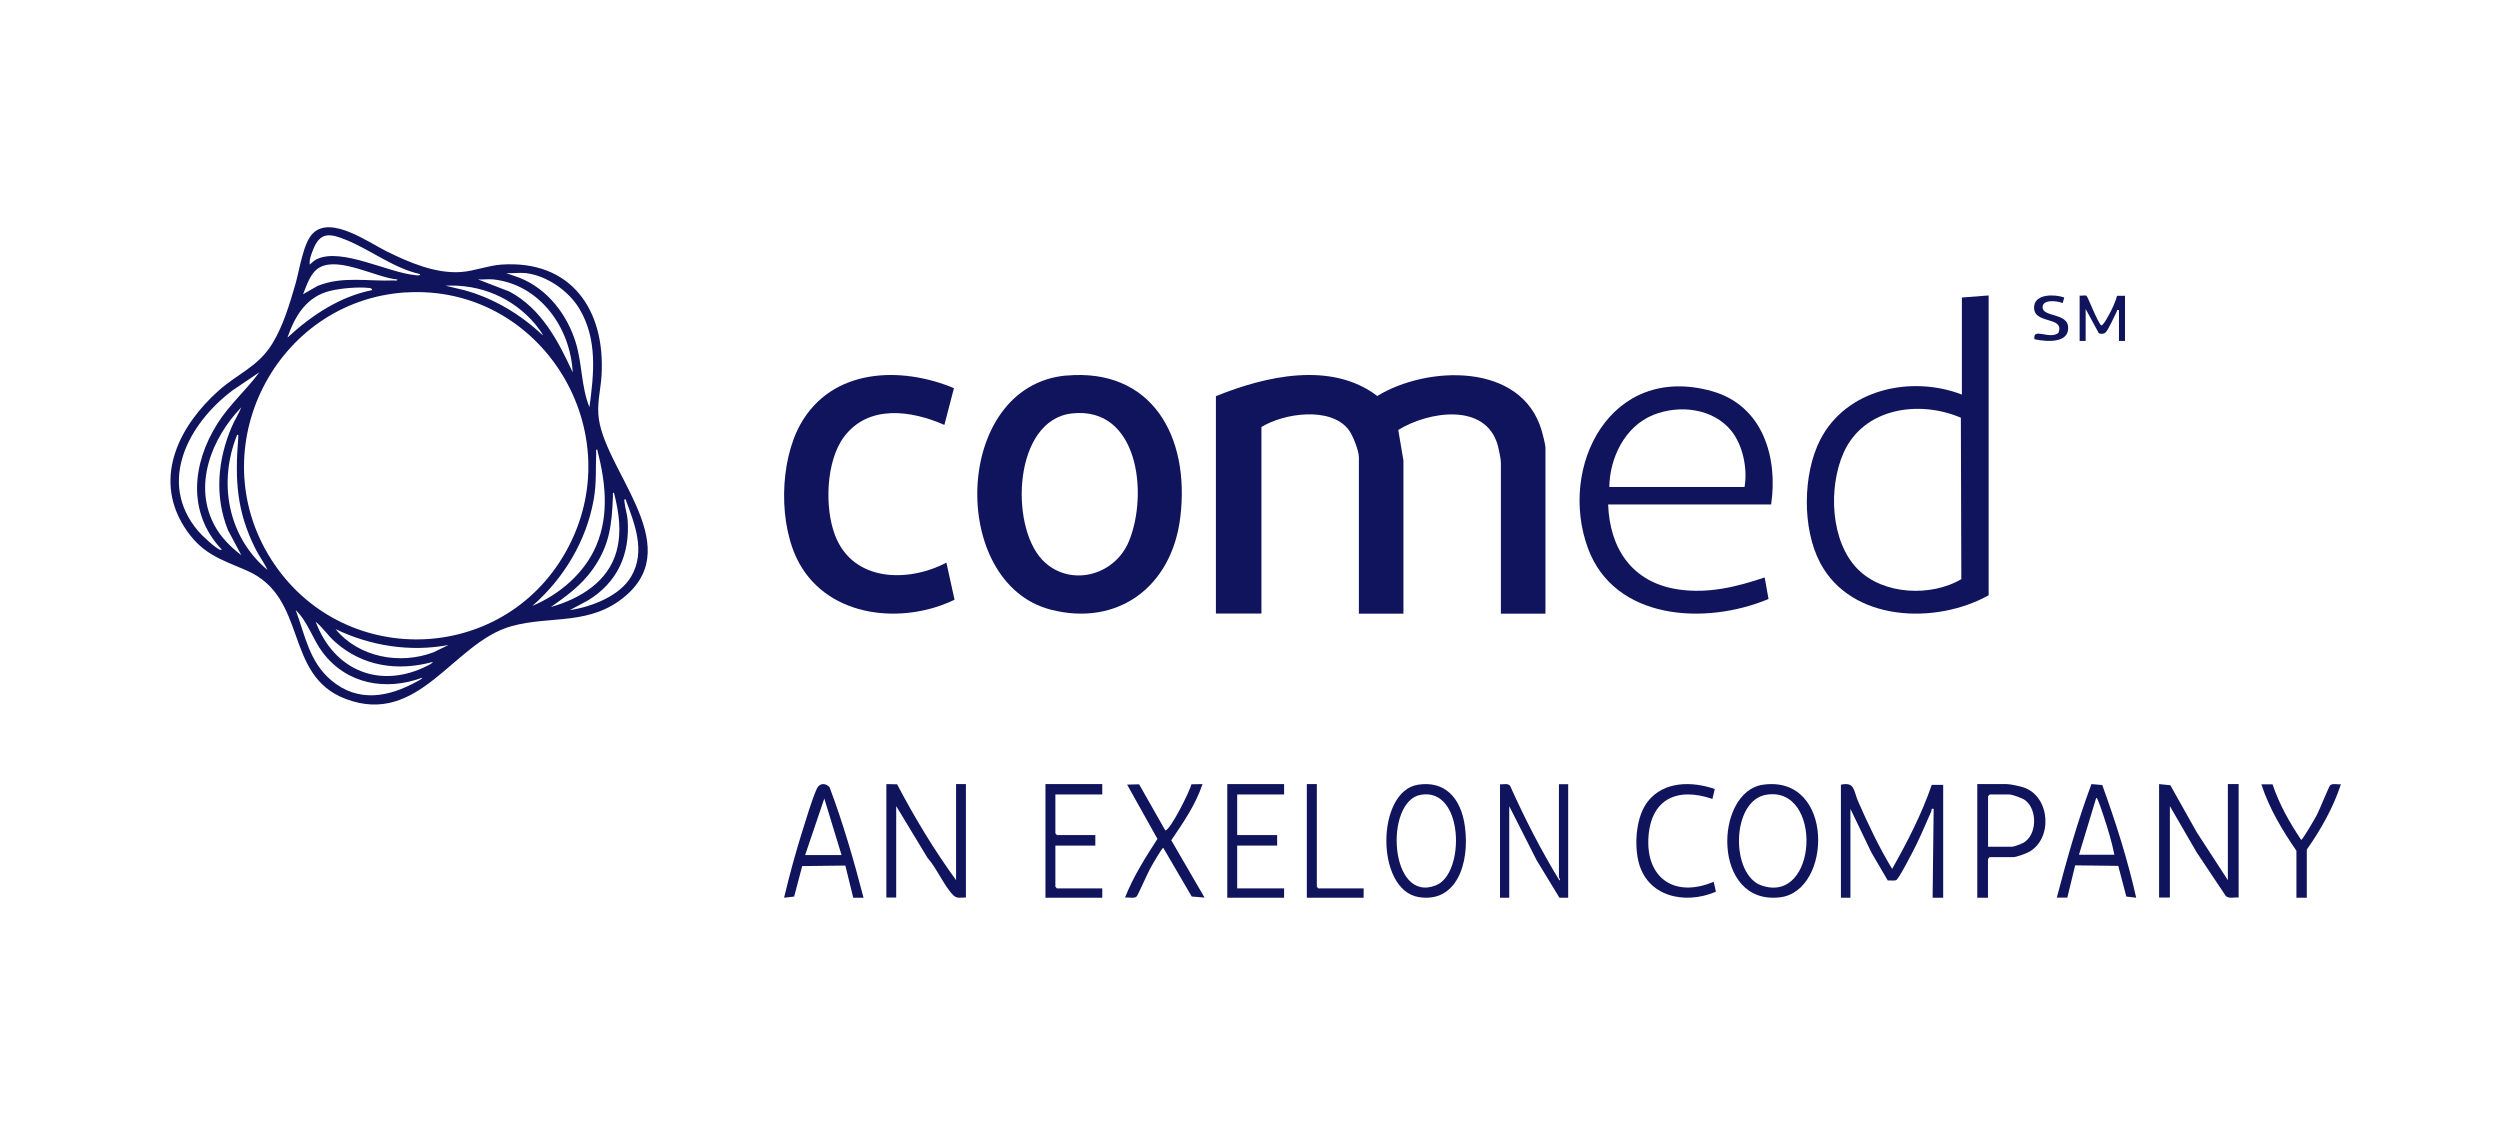 <svg width="220" height="100" viewBox="0 0 220 100" fill="none" xmlns="http://www.w3.org/2000/svg">
<path d="M135.992 54H132.079V40.721C132.079 40.41 131.91 39.601 131.826 39.265C130.789 35.347 125.653 36.217 123.047 37.836L123.503 40.531V54H119.582V40.247C119.582 39.661 119.05 38.309 118.688 37.827C117.102 35.743 112.97 36.363 111.006 37.577V53.991H107V34.864C111.343 33.099 117.153 31.756 121.201 34.847C125.569 32.169 133.909 31.85 135.671 37.904C135.755 38.189 136 39.153 136 39.377V53.983L135.992 54Z" fill="#0F145C"/>
<path d="M27.537 20.532C29.136 18.942 32.46 21.348 34.043 22.13C35.993 23.09 38.317 24.091 40.542 23.939C41.716 23.863 42.933 23.367 44.132 23.283C50.214 22.871 53.272 27.203 52.938 33.008C52.872 34.178 52.58 35.238 52.655 36.449C52.955 41.202 60.445 47.832 55.055 52.433C51.922 55.109 48.473 54.133 44.99 55.109C39.867 56.547 36.892 63.967 30.411 61.502C24.92 59.416 27.153 52.56 21.705 50.204C19.305 49.169 17.681 48.715 16.173 46.3C13.457 41.926 15.864 37.366 19.264 34.354C20.938 32.865 22.713 32.268 23.954 30.257C24.912 28.701 25.495 26.741 26.003 24.982C26.362 23.754 26.67 21.39 27.537 20.532ZM36.984 24.124C34.651 23.611 32.669 22.021 30.502 21.129C29.028 20.524 28.153 20.364 27.52 22.055C27.378 22.425 27.195 22.904 27.262 23.283C27.436 23.106 27.661 22.913 27.886 22.803C30.052 21.769 34.151 23.998 36.568 24.217C36.667 24.225 36.992 24.293 36.976 24.124H36.984ZM34.96 24.595C33.102 24.419 29.953 22.627 28.203 23.493C27.328 23.931 27.012 25.058 26.67 25.891L27.936 25.167C30.094 24.276 32.394 24.772 34.643 24.68C34.751 24.68 34.985 24.747 34.968 24.587L34.96 24.595ZM46.248 24.032C45.715 23.973 45.09 24.074 44.541 24.032L45.74 24.452C48.173 25.428 49.914 27.674 50.672 30.165C51.239 32.024 51.139 34.026 51.872 35.835C52.272 32.865 52.589 29.845 50.981 27.161C50.031 25.58 48.098 24.242 46.257 24.032H46.248ZM43.391 24.587C42.966 24.545 42.483 24.621 42.058 24.587L44.824 25.655C47.623 27.136 49.123 29.988 50.398 32.773C50.197 28.81 47.49 25.024 43.399 24.587H43.391ZM47.765 29.517C47.823 29.45 47.207 28.65 47.115 28.541C45.124 26.185 42.266 24.991 39.2 25.142L40.875 25.538C43.491 26.27 45.79 27.649 47.765 29.509V29.517ZM32.752 25.521C32.718 25.352 32.569 25.344 32.435 25.336C31.511 25.235 30.003 25.369 29.086 25.588C26.987 26.084 25.962 27.775 25.295 29.71C27.403 27.759 29.902 26.093 32.752 25.529V25.521ZM35.676 25.731C24.271 26.48 17.639 39.419 23.862 49.22C29.994 58.869 44.132 58.558 49.764 48.606C55.738 38.047 47.64 24.949 35.668 25.739L35.676 25.731ZM22.804 32.773L20.463 34.354C16.622 37.24 13.79 42.405 17.422 46.713C17.764 47.125 18.905 48.193 19.363 48.387C19.405 48.404 19.513 48.412 19.497 48.345C16.473 45.123 16.897 40.824 19.13 37.282C20.188 35.599 21.655 34.354 22.813 32.773H22.804ZM21.238 48.858L20.063 46.654C18.864 43.667 19.147 40.47 20.397 37.551C20.646 36.971 20.996 36.432 21.238 35.843C18.63 38.544 16.931 42.733 18.922 46.317C19.48 47.327 20.338 48.168 21.238 48.858ZM23.537 50.154C23.246 49.506 22.796 48.934 22.479 48.294C20.813 44.963 20.672 42.229 20.963 38.578C20.963 38.477 21.03 38.233 20.871 38.258C19.172 42.447 20.047 47.243 23.537 50.154ZM46.848 53.317C49.239 52.316 51.456 50.431 52.48 47.991C53.63 45.266 53.272 42.346 52.555 39.562C52.397 39.536 52.472 39.772 52.464 39.89C52.405 41.32 52.505 42.506 52.247 43.953C51.605 47.604 49.598 50.928 46.84 53.325L46.848 53.317ZM48.506 53.409C51.031 52.686 53.538 51.197 54.263 48.479C54.721 46.746 54.463 45.072 54.03 43.364C53.872 43.339 53.947 43.575 53.938 43.684C53.838 46.216 53.647 48.017 52.13 50.137C51.164 51.491 49.848 52.467 48.498 53.401L48.506 53.409ZM50.164 53.687C52.055 53.401 54.546 52.459 55.554 50.717C56.837 48.505 55.854 46.107 55.046 43.928C54.88 43.903 54.955 44.138 54.963 44.239C55.013 44.719 55.188 45.249 55.23 45.737C55.455 48.774 54.338 51.247 51.755 52.829L50.164 53.678V53.687ZM37.167 59.635C33.968 60.813 30.552 60.232 28.42 57.447C27.512 56.261 27.103 54.722 26.02 53.687C26.87 55.958 27.203 58.221 29.153 59.87C31.502 61.856 34.218 61.351 36.709 59.963C36.843 59.887 37.117 59.778 37.167 59.635ZM38.092 58.247C35.01 59.096 31.894 58.642 29.478 56.48C28.861 55.933 28.411 55.227 27.778 54.713C29.411 59.046 33.477 60.686 37.634 58.575C37.759 58.508 38.042 58.381 38.092 58.247ZM39.475 56.758C36.101 57.397 32.602 56.842 29.528 55.361C31.569 57.851 35.193 58.516 38.142 57.405L39.475 56.758Z" fill="#0F145C"/>
<path d="M93.811 33.054C101.3 32.364 104.743 38.334 103.866 45.525C103.11 51.706 98.308 55.15 92.475 53.651C83.442 51.335 83.836 33.972 93.811 33.046V33.054ZM91.727 49.272C94.044 51.697 98.082 50.746 99.361 47.597C101.067 43.386 100.142 35.741 94.334 36.381C89.209 36.945 88.815 46.216 91.727 49.272Z" fill="#0F145C"/>
<path d="M175 26V52.384C170.35 54.981 162.919 54.735 160.172 49.524C158.581 46.515 158.638 41.732 160.172 38.715C162.452 34.236 168.185 33.003 172.646 34.721V26.181L175 26ZM163.518 50.124C165.773 52.359 169.94 52.524 172.597 50.97L172.556 36.759C168.865 35.181 163.994 35.888 162.23 39.858C160.885 42.891 161.058 47.682 163.518 50.124Z" fill="#0F145C"/>
<path d="M83.952 34.141L83.105 37.394C80.234 36.121 76.444 35.557 74.282 38.43C72.686 40.554 72.549 44.632 73.476 47.084C75.057 51.256 79.96 51.264 83.282 49.511L84 52.773C79.508 54.963 72.992 54.416 70.323 49.545C68.492 46.191 68.589 40.647 70.444 37.326C73.226 32.363 79.315 32.22 83.944 34.158L83.952 34.141Z" fill="#0F145C"/>
<path d="M155.859 44.395H141.517C141.653 48.222 143.577 51.255 147.68 51.869C150.316 52.261 152.825 51.648 155.291 50.814L155.63 52.711C150.053 55.05 142.06 54.567 139.737 48.238C137.101 41.059 141.721 31.949 150.612 34.411C155.164 35.67 156.469 40.298 155.859 44.395ZM153.52 42.858C153.799 41.263 153.384 39.178 152.341 37.894C150.739 35.932 147.79 35.588 145.493 36.512C142.967 37.526 141.653 40.323 141.619 42.858H153.52Z" fill="#0F145C"/>
<path d="M162.017 69.049C163.24 68.792 163.106 69.582 163.508 70.51C164.405 72.55 165.36 74.571 166.508 76.464C167.841 74.103 169.098 71.668 169.994 69.068H171V79H170.07L170.162 71.181C169.894 71.126 170.011 71.264 169.953 71.401C169.508 72.403 169.081 73.423 168.603 74.397C168.385 74.829 167.095 77.383 166.852 77.456C166.642 77.53 166.349 77.456 166.123 77.484L164.673 75.003L162.838 71.181V79H162V69.049H162.017Z" fill="#0F145C"/>
<path d="M190 69L190.991 69.101L193.308 73.231L196.051 77.453V69H197V78.983C196.632 78.937 196.154 79.122 195.863 78.836L193.291 74.983L190.949 70.936V78.983H190V69Z" fill="#0F145C"/>
<path d="M132 69.016C132.286 69.053 132.682 68.887 132.895 69.164C134.186 72.052 135.631 74.857 137.23 77.478C137.362 77.404 137.186 77.238 137.186 77.219V69.007H138V79H137.23L135.227 75.706L132.814 70.945V79H132V69.007V69.016Z" fill="#0F145C"/>
<path d="M78.009 69L78.944 69.018C80.486 71.95 82.202 74.798 84.134 77.453V69H85V78.983C84.567 78.956 84.238 79.122 83.891 78.781C83.111 78.016 82.401 76.347 81.621 75.49L78.866 70.936V78.983H78V69H78.009Z" fill="#0F145C"/>
<path d="M124.777 69.056C127.069 68.691 128.561 70.117 128.912 72.736C129.353 76.007 128.158 79.472 124.86 78.947C121.03 78.341 121.091 69.636 124.777 69.056ZM125.036 69.939C121.799 70.491 122.256 79.562 126.376 77.904C128.95 76.871 128.836 69.288 125.036 69.939Z" fill="#0F145C"/>
<path d="M155.154 69.053C161.45 68.18 161.243 78.409 156.652 78.962C150.615 79.693 150.823 69.659 155.154 69.053ZM155.44 69.935C152.348 70.434 152.261 76.957 155.006 77.919C159.995 79.648 160.428 69.133 155.44 69.935Z" fill="#0F145C"/>
<path d="M188 79L187.116 78.898L186.408 76.197L182.615 76.151L181.922 78.991H181C181.884 75.614 182.836 72.238 184.047 69L184.999 69.083C186.164 72.302 187.223 75.596 187.985 79H188ZM186.065 75.216C185.844 74.088 185.479 72.904 185.121 71.822C185.067 71.674 184.58 70.11 184.466 70.212L182.95 75.216H186.065Z" fill="#0F145C"/>
<path d="M76 79H75.085L74.391 76.17L70.594 76.216L69.885 78.899L69 79C69.473 77.006 70.014 75.022 70.624 73.084C70.975 71.972 71.425 70.438 71.875 69.418C72.111 68.885 72.645 68.894 72.996 69.262C74.185 72.413 75.131 75.693 75.992 79H76ZM74.056 75.243L72.538 70.272L70.853 75.243H74.056Z" fill="#0F145C"/>
<path d="M174.95 79H174V69H176.601C176.9 69 177.807 69.194 178.115 69.305C180.434 70.126 180.656 73.82 178.543 74.974C178.278 75.122 177.431 75.427 177.166 75.427H175.087L174.941 75.584V79H174.95ZM174.95 74.513H177.08C177.208 74.513 177.859 74.272 178.013 74.189C179.27 73.534 179.322 71.262 178.218 70.422C177.961 70.228 177.08 69.914 176.798 69.914H175.095L174.95 70.071V74.513Z" fill="#0F145C"/>
<path d="M100.241 69.018L102.545 73.076C102.983 73.076 104.686 69.664 104.848 69.018L105.822 69C105.205 70.844 104.118 72.394 103.072 73.943L106 78.987L104.873 78.895L102.366 74.607C102.253 74.607 101.344 76.193 101.206 76.451C100.995 76.829 100.127 78.793 100.03 78.885C99.819 79.098 99.284 78.941 99 78.987C99.738 77.124 100.793 75.464 101.855 73.823L99.187 69.046L100.241 69.018Z" fill="#0F145C"/>
<path d="M97 69V69.914H92.873V73.331L93.008 73.487H96.389V74.411H92.873V78.031L93.008 78.178H97V79H92V69H97Z" fill="#0F145C"/>
<path d="M113 69V69.914H108.873V73.487H112.389V74.411H108.873V78.178H113V79H108V69H113Z" fill="#0F145C"/>
<path d="M150.898 69.432L150.694 70.306C147.57 69.236 145.308 70.333 145.067 73.613C144.807 77.214 147.301 79.068 150.805 77.597L151 78.471C148.2 79.665 144.881 78.872 144.167 75.743C143.815 74.183 143.982 71.821 145.02 70.511C146.43 68.737 148.877 68.737 150.898 69.432Z" fill="#0F145C"/>
<path d="M202.093 74.878C200.859 73.089 199.699 71.162 199 69.022H199.987C200.579 70.802 201.501 72.407 202.504 73.91C202.628 73.91 203.754 71.973 203.894 71.697C204.108 71.281 204.947 69.216 205.046 69.115C205.26 68.902 205.72 69.059 206 69.013C205.326 71.088 204.215 73.024 202.998 74.767V79H202.085V74.869L202.093 74.878Z" fill="#0F145C"/>
<path d="M115.881 69V78.031L116.008 78.178H120V79H115V69H115.881Z" fill="#0F145C"/>
<path d="M183 26.014C183.161 26.046 183.498 25.956 183.61 26.03C183.731 26.104 184.574 28.355 184.912 28.641C185.104 28.641 185.57 27.733 185.683 27.528C185.932 27.053 186.157 26.546 186.301 26.03H187V30H186.47V27.282C186.229 27.233 186.317 27.348 186.253 27.462C186.052 27.847 185.53 29.05 185.273 29.271C185.129 29.394 184.823 29.427 184.687 29.304L183.538 27.192V30H183.008V26.022L183 26.014Z" fill="#0F145C"/>
<path d="M181.659 26.167L181.515 26.67C180.968 26.447 179.692 26.335 179.75 27.077C179.807 27.898 181.899 27.547 181.995 28.752C182.11 30.188 180.22 30.108 179.03 29.853C178.857 28.76 180.364 29.924 181.141 29.294C181.736 27.747 178.8 28.624 179.011 26.909C179.145 25.872 180.748 25.872 181.65 26.175L181.659 26.167Z" fill="#0F145C"/>
</svg>
